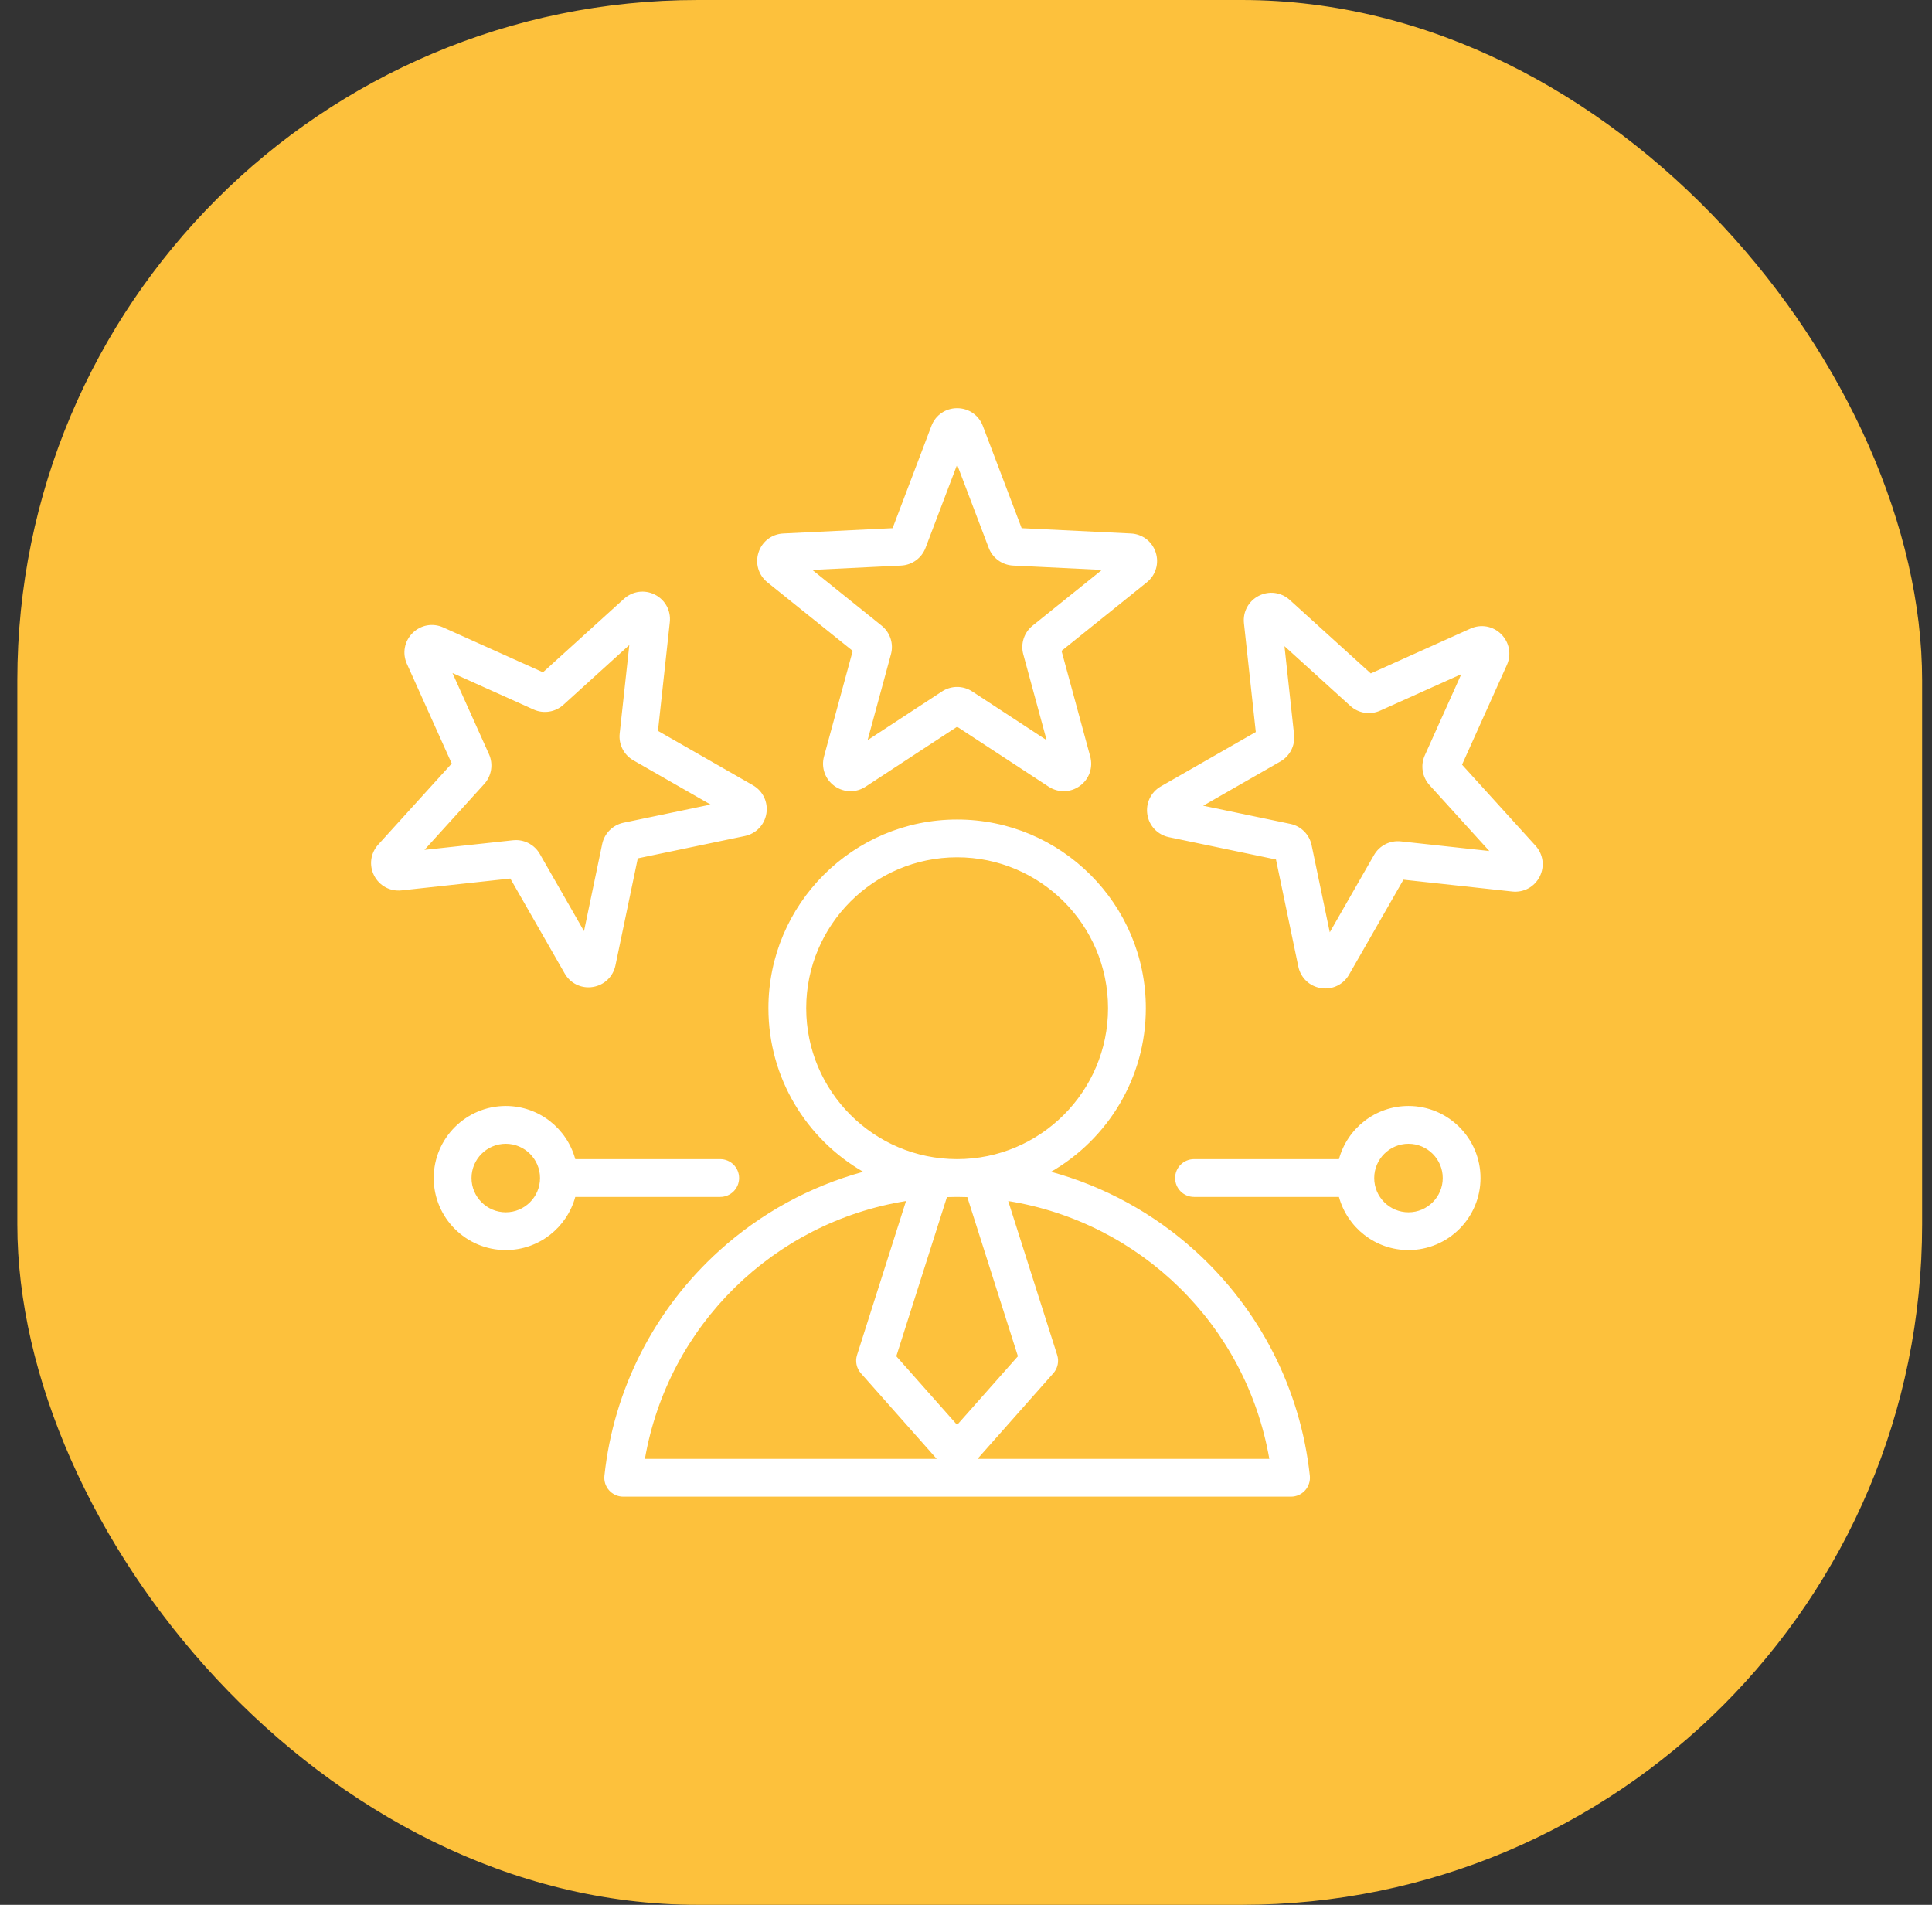 <svg width="71" height="70" viewBox="0 0 71 70" fill="none" xmlns="http://www.w3.org/2000/svg">
<rect x="0" y="0" width="71" height="70" fill="#333333" stroke="none"/>
<rect x="0.637" width="70" height="70" rx="25" fill="#FDC13C"/>
<path d="M28.203 21.401L31.337 23.919L30.282 27.799C30.171 28.207 30.321 28.632 30.663 28.881C30.841 29.01 31.049 29.075 31.256 29.075C31.448 29.075 31.64 29.02 31.81 28.909L35.174 26.707L38.537 28.909C38.892 29.14 39.342 29.129 39.684 28.881C40.027 28.632 40.176 28.207 40.065 27.799L39.011 23.919L42.144 21.401C42.474 21.136 42.603 20.704 42.472 20.301C42.341 19.898 41.983 19.625 41.56 19.605L37.545 19.409L36.118 15.65C35.968 15.255 35.597 15 35.174 15C34.75 15 34.379 15.255 34.23 15.65L32.803 19.409L28.787 19.605C28.364 19.625 28.006 19.898 27.876 20.301C27.745 20.704 27.873 21.135 28.203 21.401ZM33.118 20.784C33.519 20.764 33.87 20.509 34.013 20.134L35.174 17.076L36.335 20.134C36.477 20.509 36.828 20.764 37.23 20.784L40.496 20.943L37.947 22.992C37.634 23.244 37.5 23.657 37.605 24.044L38.463 27.2L35.727 25.409C35.559 25.299 35.366 25.244 35.174 25.244C34.981 25.244 34.788 25.299 34.62 25.409L31.884 27.2L32.742 24.044C32.848 23.657 32.713 23.243 32.4 22.992L29.851 20.943L33.118 20.784ZM20.752 35.774C20.934 36.094 21.266 36.283 21.624 36.283C21.678 36.283 21.732 36.279 21.786 36.27C22.204 36.204 22.53 35.893 22.617 35.479L23.438 31.543L27.374 30.722C27.788 30.635 28.099 30.309 28.165 29.891C28.231 29.473 28.036 29.067 27.669 28.856L24.18 26.859L24.615 22.862C24.661 22.442 24.447 22.045 24.069 21.853C23.692 21.661 23.246 21.721 22.932 22.005L19.954 24.706L16.288 23.057C15.903 22.884 15.46 22.965 15.16 23.265C14.861 23.565 14.779 24.007 14.952 24.393L16.601 28.059L13.9 31.037C13.616 31.351 13.556 31.797 13.748 32.174C13.941 32.552 14.337 32.766 14.758 32.72L18.754 32.285L20.752 35.774ZM17.797 28.809C18.066 28.511 18.134 28.082 17.97 27.716L16.628 24.733L19.611 26.075C19.978 26.239 20.407 26.171 20.704 25.901L23.127 23.704L22.773 26.956C22.729 27.355 22.927 27.742 23.275 27.941L26.113 29.566L22.912 30.234C22.519 30.317 22.212 30.624 22.13 31.017L21.462 34.218L19.837 31.38C19.655 31.063 19.32 30.872 18.96 30.872C18.924 30.872 18.887 30.874 18.851 30.878L15.599 31.231L17.797 28.809ZM56.43 31.079L53.729 28.101L55.378 24.435C55.551 24.049 55.469 23.607 55.17 23.307C54.87 23.007 54.428 22.926 54.042 23.099L50.376 24.748L47.398 22.047C47.084 21.762 46.638 21.703 46.261 21.895C45.883 22.087 45.669 22.483 45.715 22.904L46.15 26.901L42.661 28.898C42.294 29.109 42.099 29.515 42.165 29.933C42.231 30.351 42.542 30.677 42.956 30.764L46.892 31.585L47.713 35.521C47.8 35.935 48.126 36.246 48.544 36.312C48.598 36.32 48.652 36.325 48.706 36.325C49.064 36.325 49.395 36.136 49.578 35.816L51.576 32.327L55.573 32.762C55.993 32.808 56.39 32.593 56.582 32.216C56.774 31.839 56.714 31.393 56.43 31.079ZM51.48 30.919C51.08 30.876 50.693 31.073 50.494 31.422L48.869 34.26L48.201 31.058C48.119 30.665 47.812 30.358 47.418 30.276L44.217 29.608L47.055 27.983C47.404 27.783 47.601 27.396 47.557 26.997L47.204 23.746L49.626 25.943C49.923 26.213 50.352 26.281 50.719 26.116L53.702 24.775L52.361 27.758C52.196 28.124 52.264 28.553 52.534 28.851L54.731 31.273L51.48 30.919ZM43.915 45.961C42.388 44.581 40.576 43.596 38.626 43.061C40.705 41.862 42.109 39.618 42.109 37.05C42.109 33.227 38.998 30.116 35.174 30.116C31.35 30.116 28.239 33.227 28.239 37.05C28.239 39.618 29.642 41.862 31.721 43.061C29.771 43.596 27.959 44.581 26.433 45.961C24.051 48.115 22.552 51.052 22.212 54.232C22.191 54.428 22.254 54.623 22.386 54.77C22.517 54.916 22.705 55 22.902 55L47.445 55C47.642 55 47.83 54.916 47.962 54.77C48.093 54.623 48.157 54.428 48.136 54.232C47.795 51.052 46.296 48.115 43.915 45.961ZM35.172 43.985C35.172 43.985 35.173 43.985 35.174 43.985C35.175 43.985 35.175 43.985 35.176 43.985C35.301 43.985 35.425 43.988 35.548 43.992L37.408 49.84L35.174 52.363L32.939 49.84L34.799 43.992C34.923 43.988 35.047 43.985 35.172 43.985ZM29.628 37.05C29.628 33.992 32.116 31.504 35.174 31.504C38.232 31.504 40.72 33.992 40.72 37.05C40.72 40.108 38.233 42.595 35.176 42.596C35.175 42.596 35.175 42.596 35.174 42.596C35.173 42.596 35.172 42.596 35.172 42.596C32.114 42.595 29.628 40.108 29.628 37.05ZM33.296 44.136L31.496 49.795C31.422 50.028 31.476 50.283 31.638 50.466L34.423 53.611H23.7C24.556 48.692 28.44 44.918 33.296 44.136ZM35.924 53.611L38.709 50.466C38.872 50.283 38.925 50.028 38.851 49.795L37.051 44.136C41.908 44.918 45.791 48.691 46.647 53.611L35.924 53.611ZM26.468 43.985C26.851 43.985 27.162 43.674 27.162 43.291C27.162 42.907 26.851 42.596 26.468 42.596H21.141C20.835 41.472 19.806 40.643 18.587 40.643C17.127 40.643 15.939 41.831 15.939 43.291C15.939 44.751 17.127 45.938 18.587 45.938C19.806 45.938 20.835 45.109 21.141 43.985H26.468ZM18.587 44.55C17.893 44.55 17.328 43.985 17.328 43.291C17.328 42.597 17.893 42.032 18.587 42.032C19.281 42.032 19.846 42.597 19.846 43.291C19.846 43.985 19.281 44.55 18.587 44.55ZM51.761 40.643C50.541 40.643 49.512 41.472 49.206 42.596H43.88C43.496 42.596 43.185 42.907 43.185 43.291C43.185 43.674 43.496 43.985 43.88 43.985H49.206C49.512 45.109 50.541 45.938 51.761 45.938C53.221 45.938 54.408 44.751 54.408 43.291C54.408 41.831 53.221 40.643 51.761 40.643ZM51.761 44.55C51.067 44.55 50.502 43.985 50.502 43.291C50.502 42.597 51.067 42.032 51.761 42.032C52.455 42.032 53.02 42.597 53.02 43.291C53.02 43.985 52.455 44.55 51.761 44.55Z" fill="white"/>
</svg>
